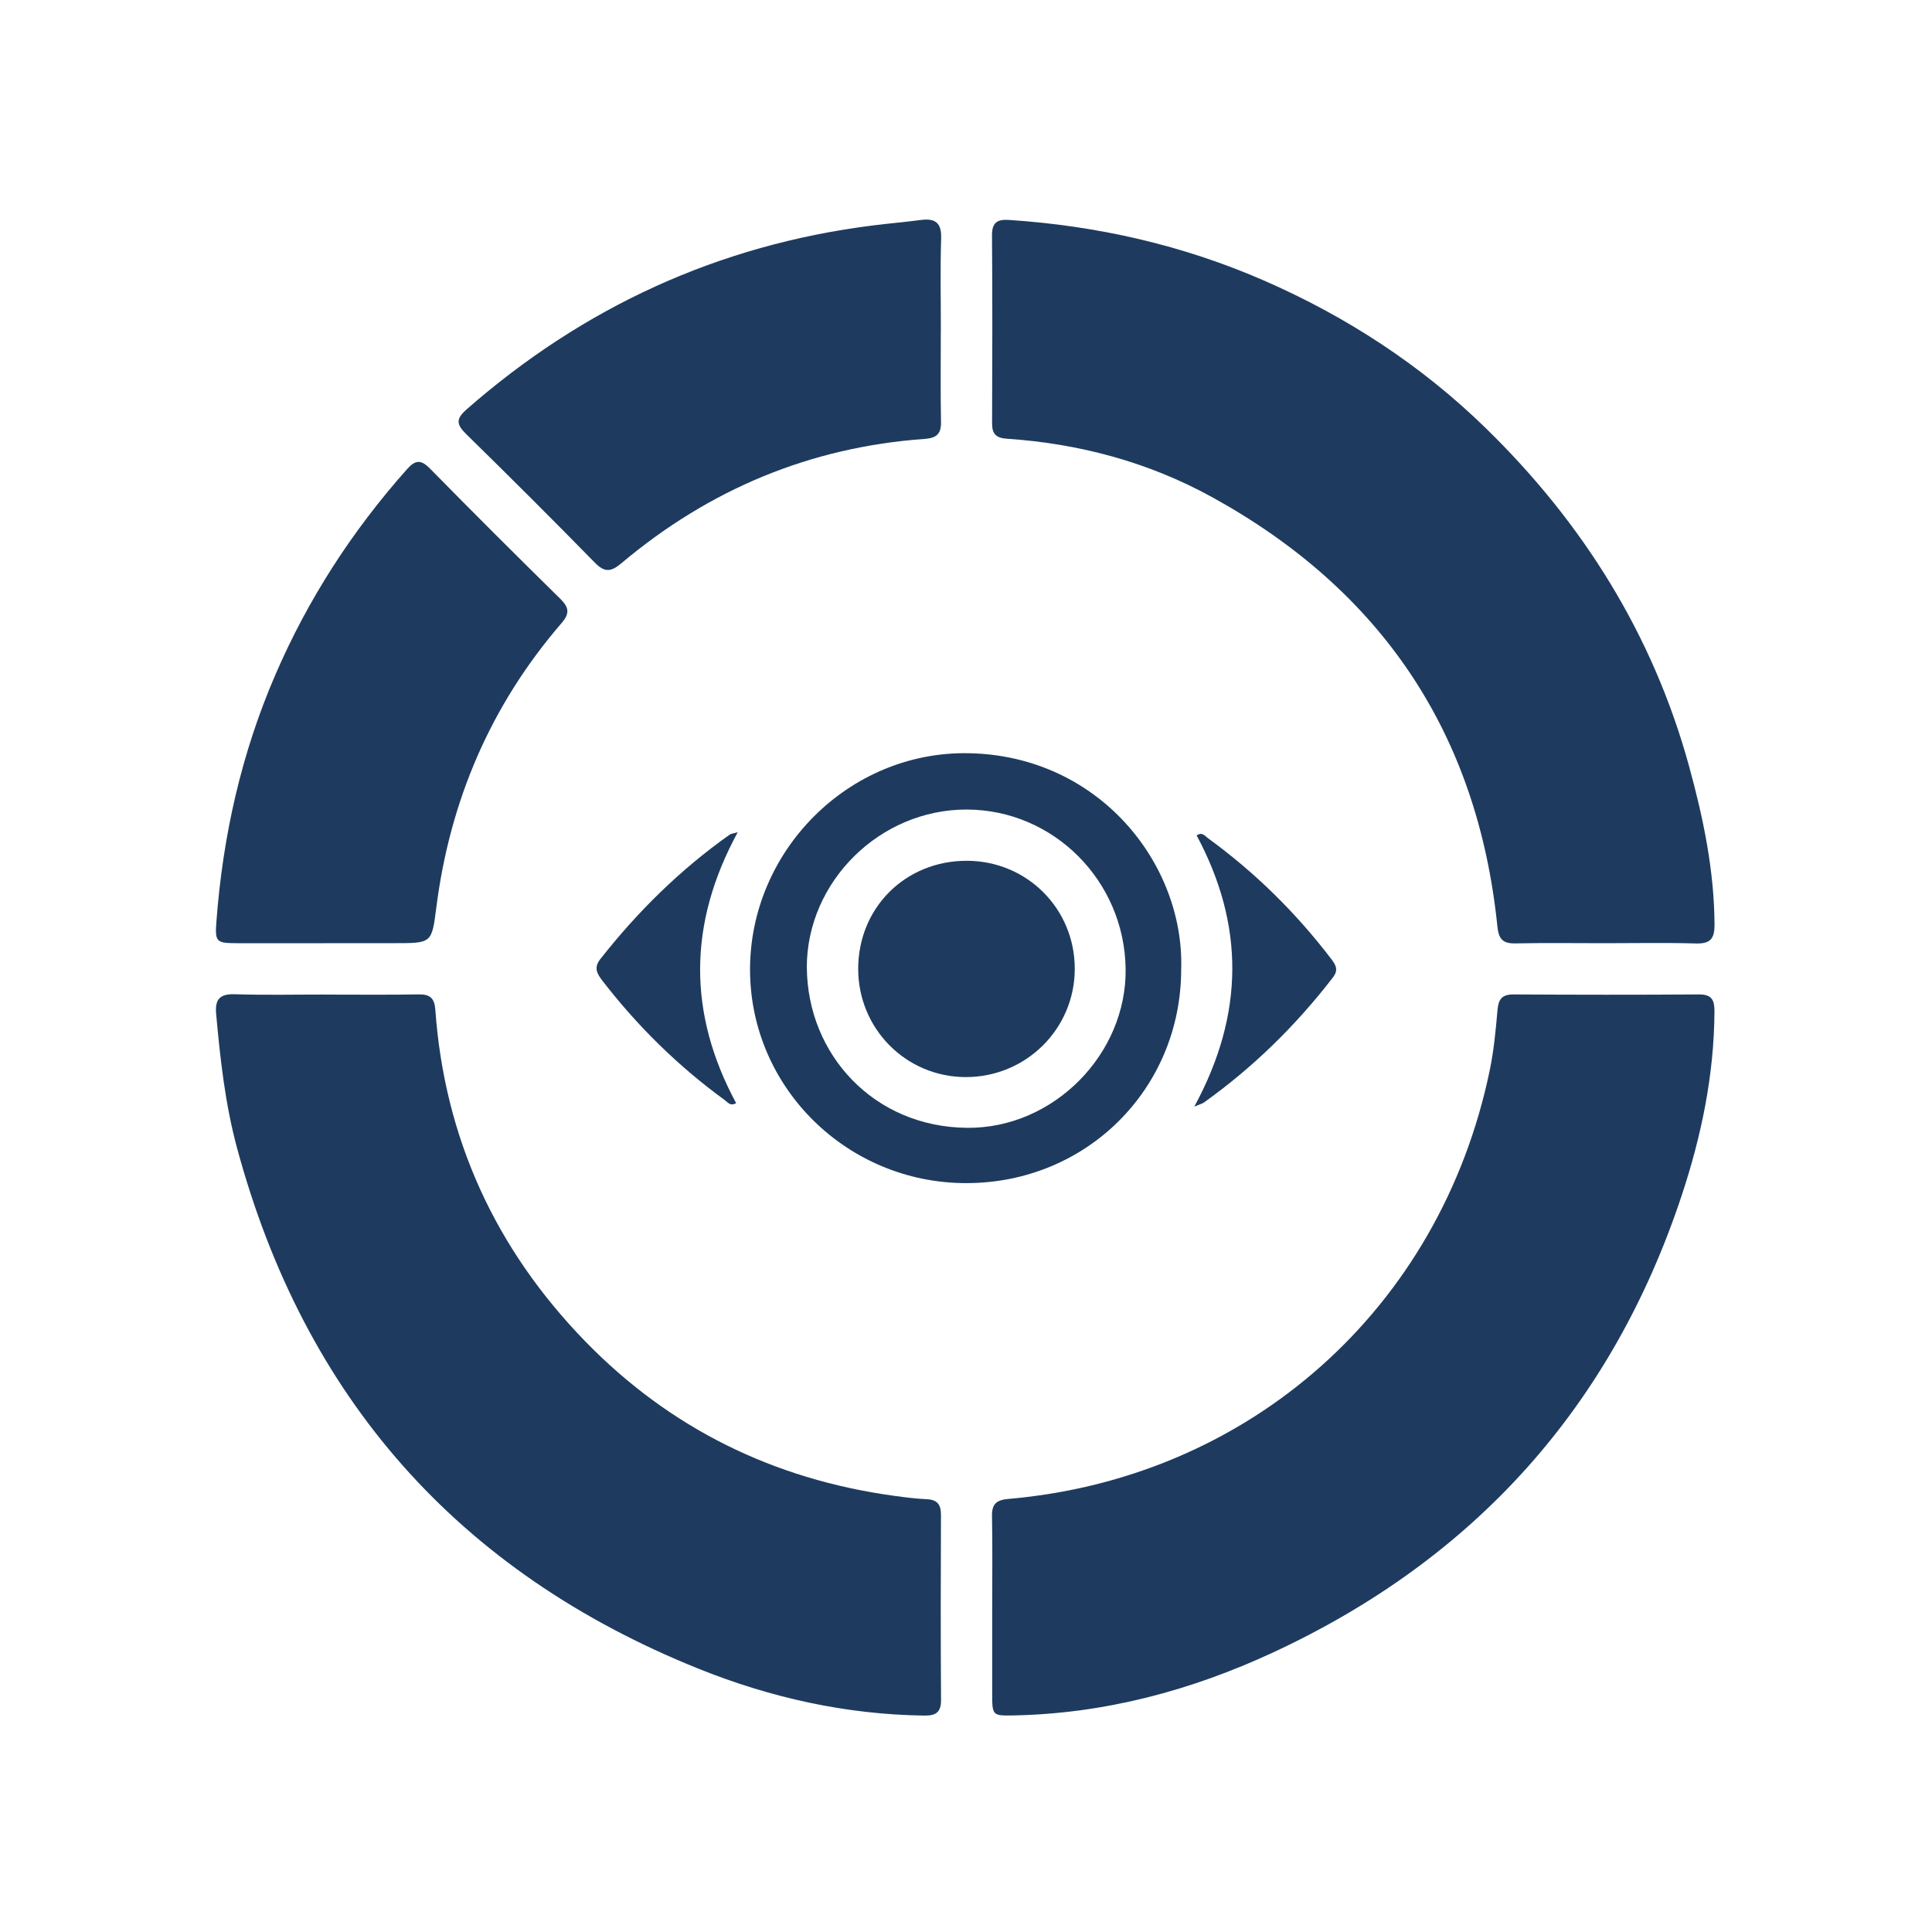 <?xml version="1.0" encoding="UTF-8"?><svg id="a" xmlns="http://www.w3.org/2000/svg" width="500" height="500" viewBox="0 0 500 500"><defs><style>.c{fill:#1e3b5f;}</style></defs><path class="c" d="m415.55,244.1c-7.8,0-15.6-.11-23.39.05-3.3.07-4.31-1.19-4.64-4.41-5.11-49.94-29.97-86.95-73.89-111.11-16.45-9.05-34.33-13.83-53.09-15.09-2.67-.18-3.8-1.18-3.79-3.94.07-16.24.1-32.48-.02-48.72-.02-3.33,1.41-4.16,4.4-3.96,22.87,1.51,44.9,6.5,65.93,15.66,21.4,9.33,40.73,21.92,57.42,38.19,25.2,24.57,43.34,53.54,52.69,87.67,3.66,13.35,6.46,26.85,6.55,40.8.02,3.59-1,5.04-4.79,4.93-7.79-.23-15.59-.07-23.39-.07Z"/><path class="c" d="m84.22,257.4c8.07,0,16.14.09,24.2-.05,2.92-.05,4.03,1.06,4.24,3.93,2.38,33.35,15.6,61.99,38.79,85.85,21.9,22.52,48.76,35.72,79.95,39.99,2.79.38,5.6.75,8.4.87,2.74.12,3.73,1.35,3.72,4.03-.07,15.97-.09,31.95.02,47.92.02,3.29-1.41,4.09-4.38,4.05-20.29-.28-39.78-4.63-58.47-12.16-62.23-25.07-101.96-70.2-119.38-134.86-3.04-11.3-4.32-22.91-5.37-34.54-.35-3.84.94-5.25,4.9-5.12,7.79.25,15.59.07,23.39.08Z"/><path class="c" d="m256.78,416.15c0-7.92.1-15.84-.05-23.76-.06-3.07,1.06-4.19,4.15-4.46,62.58-5.39,111.91-49.3,124.67-110.98,1.06-5.1,1.55-10.34,2-15.54.24-2.79,1.13-4.06,4.13-4.05,16,.09,32,.11,48.01,0,3.36-.03,4.02,1.49,4.01,4.4-.08,16.42-3.39,32.3-8.52,47.75-18.11,54.54-53.55,93.9-105.61,118.1-21.23,9.87-43.66,15.89-67.31,16.34-5.46.11-5.47,0-5.48-5.65-.01-7.38,0-14.77,0-22.15Z"/><path class="c" d="m84.06,244.1c-7.53,0-15.06.01-22.6,0-5.51-.01-5.86-.26-5.45-5.65,1.66-22.12,6.45-43.47,15.29-63.91,8.45-19.54,19.84-37.14,33.97-53.04,2.24-2.53,3.66-2.62,6.05-.19,11.11,11.31,22.35,22.51,33.65,33.63,2.25,2.21,2.58,3.75.36,6.32-18.34,21.25-28.91,45.96-32.43,73.74-1.15,9.1-1.23,9.09-10.68,9.09-6.05,0-12.11,0-18.16,0Z"/><path class="c" d="m243.48,85.46c0,7.92-.1,15.84.05,23.75.06,3.14-1.2,4.16-4.23,4.38-29.66,2.12-55.75,13.07-78.43,32.13-2.71,2.28-4.34,2.54-6.93-.11-10.99-11.23-22.13-22.32-33.34-33.32-2.48-2.44-2.67-3.87.14-6.33,30.26-26.51,65.21-42.59,105.2-47.62,4.13-.52,8.28-.87,12.4-1.41,3.73-.49,5.36.74,5.23,4.79-.26,7.91-.07,15.83-.08,23.75Z"/><path class="c" d="m305.69,250.82c0,30.98-24.51,55.38-55.64,55.37-30.75,0-55.78-24.62-55.94-54.99-.16-30.88,25.45-56.83,56.57-56.27,33.76.61,55.85,28.65,55.01,55.89Zm-96.88-.44c.14,22.43,17.27,41.31,41.51,41.5,22.4.18,41.33-19.16,40.99-41.22-.34-22.76-18.69-41.11-41.14-41.15-22.46-.04-41.37,18.64-41.37,40.87Z"/><path class="c" d="m190.93,215.37c-12.96,23.82-12.87,47.01-.42,70.12-1.51.87-2.21-.25-2.98-.81-12.01-8.75-22.5-19.06-31.58-30.81-1.41-1.83-2.37-3.4-.59-5.66,9.68-12.31,20.72-23.19,33.53-32.24.3-.21.74-.22,2.04-.6Z"/><path class="c" d="m309.09,286.38c13.07-24.06,12.94-47.16.6-70.17,1.45-1.01,2.18.17,2.9.69,12.24,8.9,22.9,19.41,32.06,31.45,1.18,1.55,1.7,2.8.32,4.6-9.57,12.41-20.63,23.27-33.4,32.38-.39.28-.9.4-2.48,1.06Z"/><path class="c" d="m249.91,278.75c-15.43-.03-27.81-12.5-27.81-28.01,0-15.85,12.26-28.02,28.17-27.97,15.53.05,27.87,12.41,27.88,27.93.01,15.55-12.61,28.08-28.25,28.05Z"/></svg>
